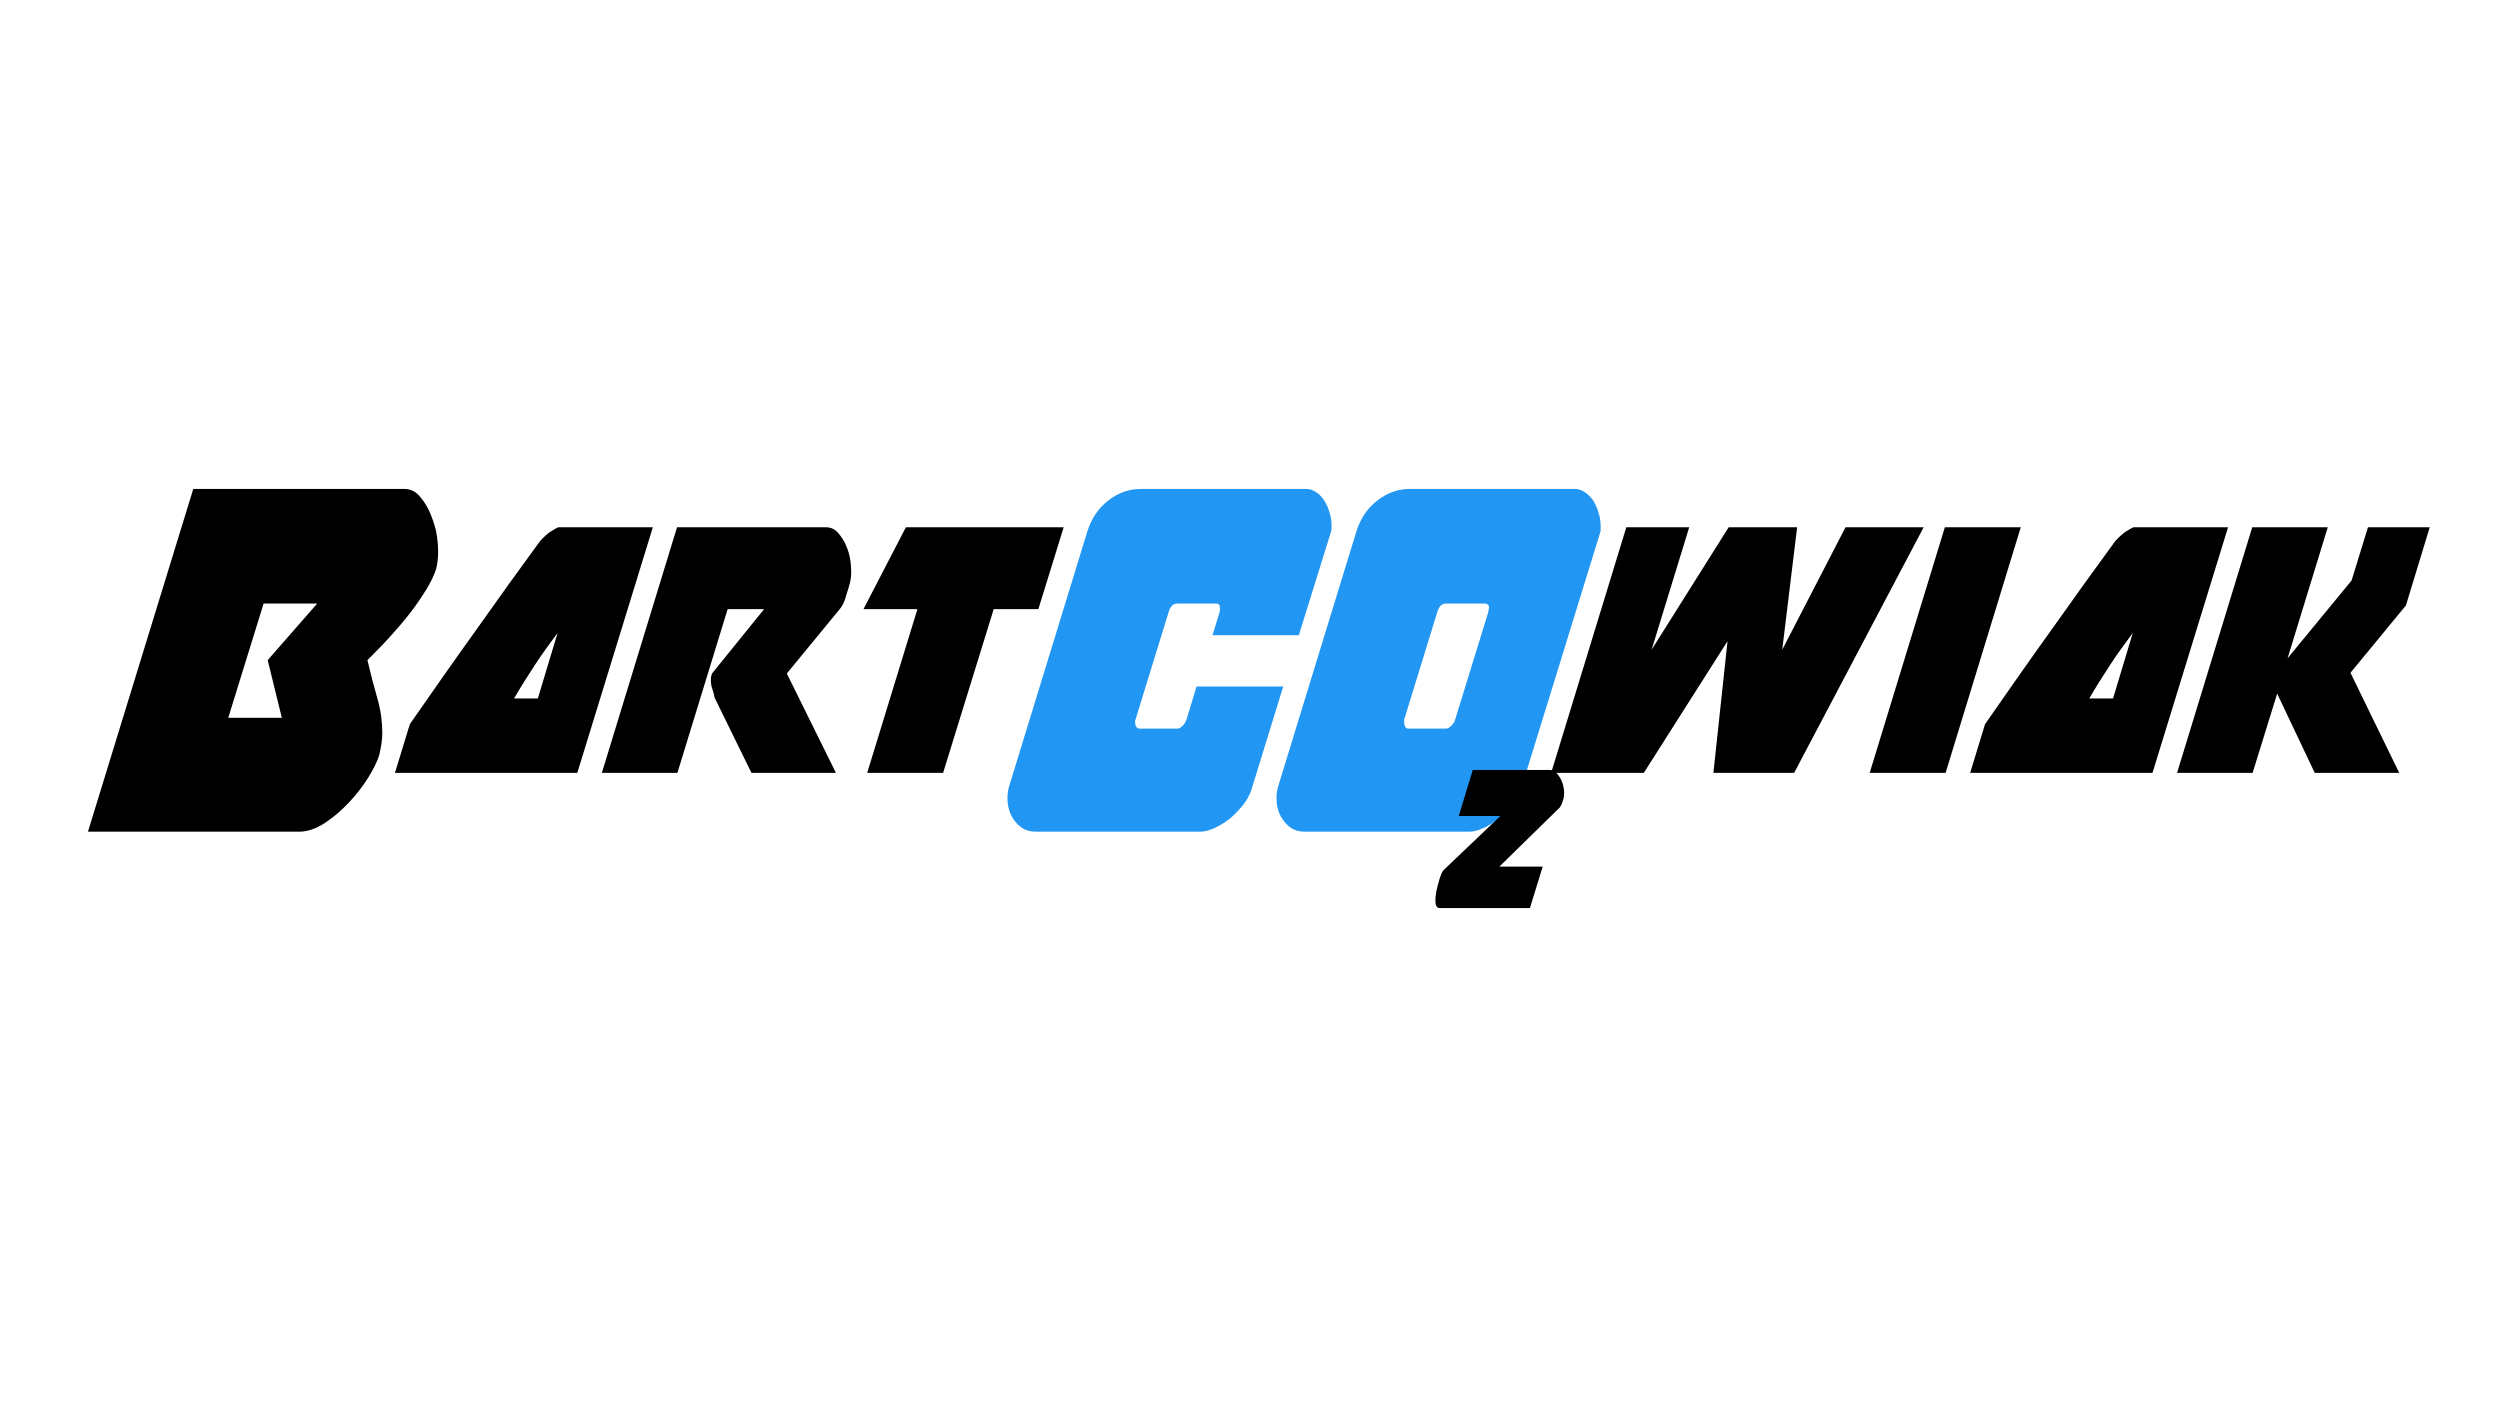 <?xml version="1.0" encoding="UTF-8" standalone="no"?>
<!DOCTYPE svg PUBLIC "-//W3C//DTD SVG 1.1//EN" "http://www.w3.org/Graphics/SVG/1.1/DTD/svg11.dtd">
<svg width="100%" height="100%" viewBox="0 0 1280 720" version="1.1" xmlns="http://www.w3.org/2000/svg" xmlns:xlink="http://www.w3.org/1999/xlink" xml:space="preserve" xmlns:serif="http://www.serif.com/" style="fill-rule:evenodd;clip-rule:evenodd;stroke-linejoin:round;stroke-miterlimit:2;">
    <g transform="matrix(2.977,0,0,2.977,-769.204,-526.574)">
        <g transform="matrix(64,0,0,64,274.405,309.804)">
            <path d="M0.269,-0.763L0.837,-0.763C0.85,-0.763 0.863,-0.758 0.874,-0.747C0.884,-0.736 0.894,-0.723 0.902,-0.706C0.91,-0.689 0.916,-0.671 0.921,-0.652C0.925,-0.632 0.927,-0.613 0.927,-0.594C0.927,-0.576 0.925,-0.56 0.921,-0.546C0.916,-0.531 0.908,-0.514 0.896,-0.494C0.883,-0.473 0.869,-0.452 0.852,-0.43C0.835,-0.408 0.816,-0.386 0.796,-0.364C0.776,-0.342 0.756,-0.322 0.737,-0.303C0.746,-0.265 0.755,-0.23 0.764,-0.199C0.773,-0.168 0.777,-0.137 0.777,-0.107C0.777,-0.09 0.774,-0.07 0.769,-0.049C0.764,-0.031 0.753,-0.01 0.739,0.013C0.724,0.037 0.706,0.06 0.686,0.081C0.666,0.102 0.645,0.12 0.622,0.135C0.599,0.15 0.576,0.158 0.554,0.158L-0.014,0.158L0.269,-0.763ZM0.469,-0.303L0.602,-0.455L0.458,-0.455L0.363,-0.148L0.507,-0.148L0.469,-0.303Z" style="fill-rule:nonzero;"/>
        </g>
        <g transform="matrix(64,0,0,64,324.197,309.804)">
            <path d="M0.353,-0.2L0.417,-0.2L0.47,-0.376C0.449,-0.348 0.428,-0.319 0.409,-0.29C0.39,-0.261 0.371,-0.231 0.353,-0.2ZM0.726,-0.66L0.523,-0L0.033,-0L0.073,-0.131C0.135,-0.22 0.195,-0.306 0.254,-0.388C0.312,-0.47 0.368,-0.548 0.423,-0.623C0.432,-0.633 0.441,-0.641 0.449,-0.647C0.457,-0.652 0.465,-0.657 0.472,-0.66L0.726,-0.66Z" style="fill-rule:nonzero;"/>
        </g>
        <g transform="matrix(64,0,0,64,359.781,309.804)">
            <path d="M0.033,-0L0.235,-0.66L0.637,-0.66C0.647,-0.66 0.656,-0.656 0.664,-0.649C0.672,-0.641 0.679,-0.631 0.685,-0.62C0.691,-0.608 0.696,-0.595 0.699,-0.581C0.702,-0.566 0.703,-0.552 0.703,-0.539C0.703,-0.526 0.701,-0.514 0.698,-0.505L0.695,-0.494C0.693,-0.488 0.69,-0.479 0.687,-0.468C0.683,-0.456 0.678,-0.447 0.673,-0.441L0.53,-0.267L0.662,-0L0.435,-0L0.336,-0.202C0.335,-0.209 0.333,-0.217 0.33,-0.225C0.327,-0.233 0.326,-0.241 0.326,-0.248C0.326,-0.254 0.326,-0.258 0.327,-0.26L0.329,-0.267L0.469,-0.44L0.371,-0.44L0.236,-0L0.033,-0Z" style="fill-rule:nonzero;"/>
        </g>
        <g transform="matrix(64,0,0,64,396.645,309.804)">
            <path d="M0.374,-0L0.51,-0.44L0.63,-0.44L0.698,-0.66L0.274,-0.66L0.16,-0.44L0.305,-0.44L0.17,-0L0.374,-0Z" style="fill-rule:nonzero;"/>
        </g>
        <g transform="matrix(64,0,0,64,430.437,309.804)">
            <path d="M0.234,-0.65L0.025,0.031C0.021,0.043 0.019,0.055 0.019,0.068C0.019,0.093 0.026,0.114 0.04,0.131C0.054,0.149 0.072,0.158 0.095,0.158L0.538,0.158C0.55,0.158 0.563,0.154 0.578,0.147C0.592,0.14 0.606,0.132 0.619,0.121C0.631,0.11 0.643,0.098 0.653,0.085C0.663,0.072 0.67,0.059 0.674,0.047L0.76,-0.232L0.527,-0.232L0.5,-0.143C0.497,-0.136 0.494,-0.13 0.489,-0.126C0.484,-0.121 0.48,-0.119 0.477,-0.119L0.373,-0.119C0.37,-0.119 0.367,-0.121 0.365,-0.124C0.363,-0.127 0.362,-0.131 0.362,-0.136C0.362,-0.14 0.362,-0.142 0.363,-0.143L0.452,-0.432C0.453,-0.437 0.456,-0.443 0.46,-0.448C0.464,-0.453 0.469,-0.455 0.476,-0.455L0.58,-0.455C0.587,-0.455 0.59,-0.451 0.59,-0.442C0.59,-0.437 0.59,-0.434 0.589,-0.432L0.57,-0.37L0.802,-0.37L0.889,-0.65C0.89,-0.652 0.89,-0.657 0.89,-0.665C0.89,-0.677 0.888,-0.689 0.884,-0.701C0.881,-0.712 0.876,-0.723 0.87,-0.732C0.864,-0.741 0.857,-0.749 0.849,-0.754C0.84,-0.76 0.831,-0.763 0.822,-0.763L0.378,-0.763C0.346,-0.763 0.317,-0.753 0.29,-0.732C0.263,-0.711 0.245,-0.684 0.234,-0.65Z" style="fill:rgb(33,150,243);fill-rule:nonzero;"/>
        </g>
        <g transform="matrix(64,0,0,64,476.709,309.804)">
            <path d="M0.499,-0.143L0.588,-0.432C0.589,-0.439 0.59,-0.443 0.59,-0.444C0.59,-0.451 0.586,-0.455 0.579,-0.455L0.475,-0.455C0.468,-0.455 0.463,-0.453 0.459,-0.448C0.455,-0.443 0.452,-0.437 0.451,-0.432L0.362,-0.143L0.362,-0.136C0.362,-0.131 0.363,-0.127 0.365,-0.124C0.366,-0.121 0.369,-0.119 0.372,-0.119L0.476,-0.119C0.479,-0.119 0.484,-0.122 0.489,-0.127C0.494,-0.132 0.498,-0.138 0.499,-0.143ZM0.025,0.031L0.234,-0.65C0.245,-0.684 0.263,-0.711 0.29,-0.732C0.317,-0.753 0.346,-0.763 0.378,-0.763L0.821,-0.763C0.83,-0.763 0.839,-0.76 0.848,-0.754C0.856,-0.749 0.863,-0.741 0.87,-0.732C0.876,-0.722 0.881,-0.711 0.884,-0.7C0.888,-0.688 0.89,-0.676 0.89,-0.664L0.89,-0.65L0.675,0.047C0.671,0.059 0.664,0.072 0.654,0.085C0.643,0.098 0.631,0.11 0.619,0.121C0.606,0.132 0.592,0.14 0.578,0.147C0.563,0.154 0.55,0.158 0.538,0.158L0.094,0.158C0.072,0.158 0.054,0.149 0.04,0.131C0.026,0.114 0.019,0.093 0.019,0.068C0.019,0.055 0.021,0.043 0.025,0.031Z" style="fill:rgb(33,150,243);fill-rule:nonzero;"/>
        </g>
        <g transform="matrix(64,0,0,64,523.045,309.804)">
            <path d="M1.034,-0.66L0.686,-0L0.469,-0L0.507,-0.354L0.282,-0L0.033,-0L0.235,-0.66L0.404,-0.66L0.303,-0.331L0.51,-0.66L0.694,-0.66L0.654,-0.331L0.824,-0.66L1.034,-0.66Z" style="fill-rule:nonzero;"/>
        </g>
        <g transform="matrix(64,0,0,64,577.829,309.804)">
            <path d="M0.033,-0L0.235,-0.66L0.439,-0.66L0.237,-0L0.033,-0Z" style="fill-rule:nonzero;"/>
        </g>
        <g transform="matrix(64,0,0,64,595.109,309.804)">
            <path d="M0.353,-0.2L0.417,-0.2L0.47,-0.376C0.449,-0.348 0.428,-0.319 0.409,-0.29C0.39,-0.261 0.371,-0.231 0.353,-0.2ZM0.726,-0.66L0.523,-0L0.033,-0L0.073,-0.131C0.135,-0.22 0.195,-0.306 0.254,-0.388C0.312,-0.47 0.368,-0.548 0.423,-0.623C0.432,-0.633 0.441,-0.641 0.449,-0.647C0.457,-0.652 0.465,-0.657 0.472,-0.66L0.726,-0.66Z" style="fill-rule:nonzero;"/>
        </g>
        <g transform="matrix(64,0,0,64,630.693,309.804)">
            <path d="M0.033,-0L0.235,-0.66L0.438,-0.66L0.33,-0.308L0.502,-0.517L0.546,-0.66L0.712,-0.66L0.648,-0.45L0.499,-0.269L0.63,-0L0.403,-0L0.302,-0.213L0.236,-0L0.033,-0Z" style="fill-rule:nonzero;"/>
        </g>
    </g>
    <g transform="matrix(2.977,0,0,2.977,728.876,464.932)">
        <g transform="matrix(36,0,0,36,0,0)">
            <path d="M0.235,-0.66L0.602,-0.66C0.614,-0.66 0.625,-0.655 0.634,-0.646C0.644,-0.636 0.652,-0.624 0.659,-0.609C0.665,-0.594 0.669,-0.579 0.671,-0.563C0.672,-0.546 0.671,-0.531 0.667,-0.518C0.666,-0.514 0.664,-0.508 0.661,-0.5C0.658,-0.492 0.654,-0.486 0.651,-0.481L0.362,-0.198L0.569,-0.198L0.508,-0L0.077,-0C0.068,-0 0.062,-0.005 0.059,-0.015C0.056,-0.024 0.056,-0.036 0.057,-0.051C0.058,-0.066 0.061,-0.081 0.065,-0.098C0.069,-0.114 0.073,-0.129 0.077,-0.142C0.078,-0.146 0.081,-0.152 0.084,-0.161C0.087,-0.169 0.091,-0.175 0.094,-0.18L0.367,-0.44L0.168,-0.44L0.235,-0.66Z" style="fill-rule:nonzero;"/>
        </g>
    </g>
</svg>
